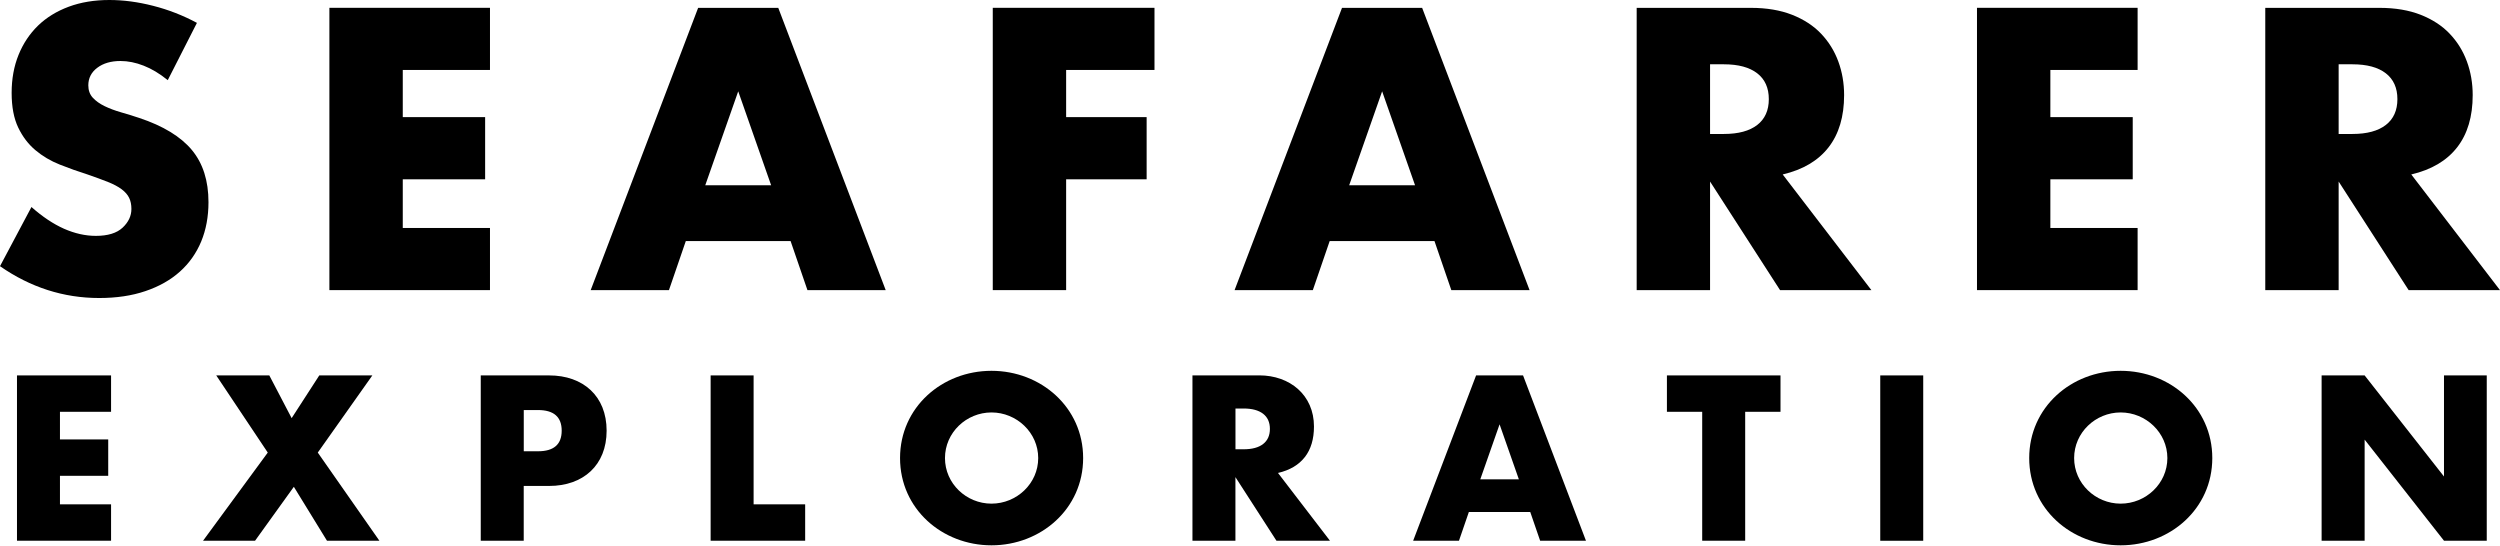 <svg xmlns="http://www.w3.org/2000/svg" width="2657" height="580" viewBox="0 0 2657 580" fill="none"><path d="M178.194 85.118C169.717 78.241 161.24 73.138 152.719 69.807C144.242 66.477 136.025 64.833 128.066 64.833C117.989 64.833 109.771 67.212 103.413 72.013C97.055 76.771 93.855 83.042 93.855 90.698C93.855 96.017 95.455 100.386 98.612 103.846C101.813 107.306 105.965 110.29 111.155 112.799C116.345 115.307 122.184 117.513 128.672 119.373C135.16 121.233 141.604 123.222 147.962 125.342C173.437 133.819 192.078 145.194 203.886 159.38C215.693 173.566 221.575 192.078 221.575 214.871C221.575 230.269 218.98 244.195 213.833 256.652C208.643 269.108 201.117 279.791 191.17 288.701C181.222 297.61 169.025 304.487 154.579 309.375C140.133 314.305 123.741 316.727 105.446 316.727C67.515 316.727 32.395 305.439 0 282.905L33.433 220.018C45.111 230.355 56.659 238.054 68.034 243.114C79.452 248.131 90.698 250.683 101.856 250.683C114.572 250.683 124.087 247.785 130.315 241.946C136.544 236.107 139.658 229.49 139.658 222.051C139.658 217.553 138.879 213.617 137.279 210.33C135.679 207 133.04 203.972 129.321 201.161C125.601 198.393 120.757 195.798 114.788 193.419C108.82 191.04 101.597 188.402 93.12 185.46C83.042 182.26 73.138 178.757 63.493 174.907C53.804 171.058 45.197 165.954 37.629 159.596C30.059 153.238 23.961 145.194 19.333 135.506C14.705 125.817 12.37 113.577 12.37 98.699C12.37 83.82 14.835 70.369 19.723 58.302C24.61 46.235 31.53 35.898 40.397 27.248C49.306 18.641 60.162 11.937 73.051 7.136C85.897 2.379 100.299 0 116.216 0C131.051 0 146.578 2.033 162.754 6.185C178.93 10.294 194.457 16.349 209.292 24.307L178.281 85.205L178.194 85.118Z" fill="black"></path><path d="M520.748 74.349H428.06V124.477H515.601V190.564H428.06V242.292H520.748V308.337H350.079V8.304H520.748V74.349Z" fill="black"></path><path d="M840.285 256.219H728.871L710.965 308.336H627.793L741.976 8.347H827.137L941.32 308.336H858.148L840.242 256.219H840.285ZM819.568 196.922L784.578 97.055L749.545 196.922H819.568Z" fill="black"></path><path d="M1226.99 74.349H1133.09V124.477H1218.64V190.564H1133.09V308.337H1055.11V8.304H1226.99V74.349Z" fill="black"></path><path d="M1524.6 256.219H1413.18L1395.28 308.336H1312.11L1426.29 8.347H1511.45L1625.63 308.336H1542.46L1524.56 256.219H1524.6ZM1503.92 196.922L1468.93 97.055L1433.9 196.922H1503.92Z" fill="black"></path><path d="M1988.94 308.336H1891.84L1817.45 192.943V308.336H1739.46V8.347H1860.83C1877.52 8.347 1892.14 10.812 1904.6 15.7C1917.05 20.631 1927.35 27.291 1935.44 35.812C1943.52 44.289 1949.62 54.107 1953.73 65.266C1957.84 76.424 1959.92 88.362 1959.92 101.077C1959.92 123.871 1954.42 142.382 1943.39 156.569C1932.36 170.755 1916.15 180.357 1894.65 185.417L1988.94 308.38V308.336ZM1817.45 142.382H1832.15C1847.55 142.382 1859.36 139.182 1867.57 132.824C1875.79 126.466 1879.9 117.297 1879.9 105.359C1879.9 93.422 1875.79 84.253 1867.57 77.895C1859.36 71.537 1847.55 68.336 1832.15 68.336H1817.45V142.339V142.382Z" fill="black"></path><path d="M2271.85 74.349H2179.12V124.477H2266.66V190.564H2179.12V242.292H2271.85V308.337H2101.14V8.304H2271.85V74.349Z" fill="black"></path><path d="M2657 308.336H2559.9L2485.51 192.943V308.336H2407.53V8.347H2528.89C2545.58 8.347 2560.2 10.812 2572.66 15.7C2585.12 20.631 2595.41 27.291 2603.5 35.812C2611.59 44.289 2617.68 54.107 2621.79 65.266C2625.9 76.424 2627.98 88.362 2627.98 101.077C2627.98 123.871 2622.49 142.382 2611.46 156.569C2600.43 170.755 2584.21 180.357 2562.71 185.417L2657 308.38V308.336ZM2485.51 142.382H2500.21C2515.61 142.382 2527.42 139.182 2535.64 132.824C2543.85 126.466 2547.96 117.297 2547.96 105.359C2547.96 93.422 2543.85 84.253 2535.64 77.895C2527.42 71.537 2515.61 68.336 2500.21 68.336H2485.51V142.339V142.382Z" fill="black"></path><path d="M18.045 574.676H118.042V536.01H63.718V505.691H115.014V467.024H63.718V437.657H118.042V398.99H18.045V574.676Z" fill="black"></path><path d="M395.733 398.99H339.334L309.966 444.404L286.222 398.99H229.822L284.578 480.994L215.809 574.676H271.084L312.302 517.368L347.508 574.676H403.216L337.734 480.994L395.733 398.99Z" fill="black"></path><path d="M583.646 398.99H510.941V574.719H556.614V516.46H583.646C619.718 516.46 644.716 494.537 644.716 457.725C644.716 420.916 619.727 398.99 583.646 398.99ZM571.795 479.61H556.657V435.797H571.795C588.577 435.797 596.967 443.106 596.967 457.725C596.967 472.344 588.577 479.61 571.795 479.61Z" fill="black"></path><path d="M800.929 398.99H755.255V574.676H855.728V536.01H800.929V398.99Z" fill="black"></path><path d="M1053.76 394.102C1001.23 394.102 956.571 432.883 956.571 486.832C956.571 540.797 1001.24 579.563 1053.76 579.563C1106.25 579.563 1151.16 540.786 1151.16 486.832C1151.16 432.878 1106.25 394.102 1053.76 394.102ZM1053.76 535.273C1026.99 535.273 1004.32 513.896 1004.32 486.832C1004.32 459.792 1027 438.348 1053.76 438.348C1080.49 438.348 1103.41 459.779 1103.41 486.832C1103.41 513.941 1080.51 535.273 1053.76 535.273Z" fill="black"></path><path d="M1386.8 485.794C1393.24 477.49 1396.49 466.634 1396.49 453.27C1396.49 419.76 1370.74 398.946 1338.4 398.946H1267.34V574.675H1313.01V507.074L1356.61 574.675H1413.48L1358.25 502.662C1370.84 499.721 1380.35 494.099 1386.8 485.751M1342.42 471.911C1337.62 475.63 1330.7 477.49 1321.66 477.49H1313.06V434.153H1321.66C1330.66 434.153 1337.58 436.012 1342.42 439.732C1347.22 443.452 1349.65 448.815 1349.65 455.821C1349.65 462.828 1347.22 468.191 1342.42 471.911Z" fill="black"></path><path d="M1568.79 398.99L1501.88 574.719H1550.58L1561.09 544.184H1626.36L1636.87 574.719H1685.57L1618.7 398.99H1568.83H1568.79ZM1573.24 509.453L1593.75 450.978L1614.25 509.453H1573.24Z" fill="black"></path><path d="M1771.6 437.657H1809.1V574.676H1854.78V437.657H1892.32V398.99H1771.6V437.657Z" fill="black"></path><path d="M2044 398.99H1998.33V574.719H2044V398.99Z" fill="black"></path><path d="M2253.83 394.102C2201.31 394.102 2156.64 432.883 2156.64 486.832C2156.64 540.797 2201.31 579.563 2253.83 579.563C2306.32 579.563 2351.23 540.786 2351.23 486.832C2351.23 432.878 2306.32 394.102 2253.83 394.102ZM2253.83 535.273C2227.07 535.273 2204.39 513.896 2204.39 486.832C2204.39 459.792 2227.07 438.348 2253.83 438.348C2280.56 438.348 2303.48 459.779 2303.48 486.832C2303.48 513.941 2280.58 535.273 2253.83 535.273Z" fill="black"></path><path d="M2597.47 506.426L2513.13 398.99H2467.41V574.676H2513.13V467.24L2597.47 574.676H2642.92V398.99H2597.47V506.426Z" fill="black"></path></svg>